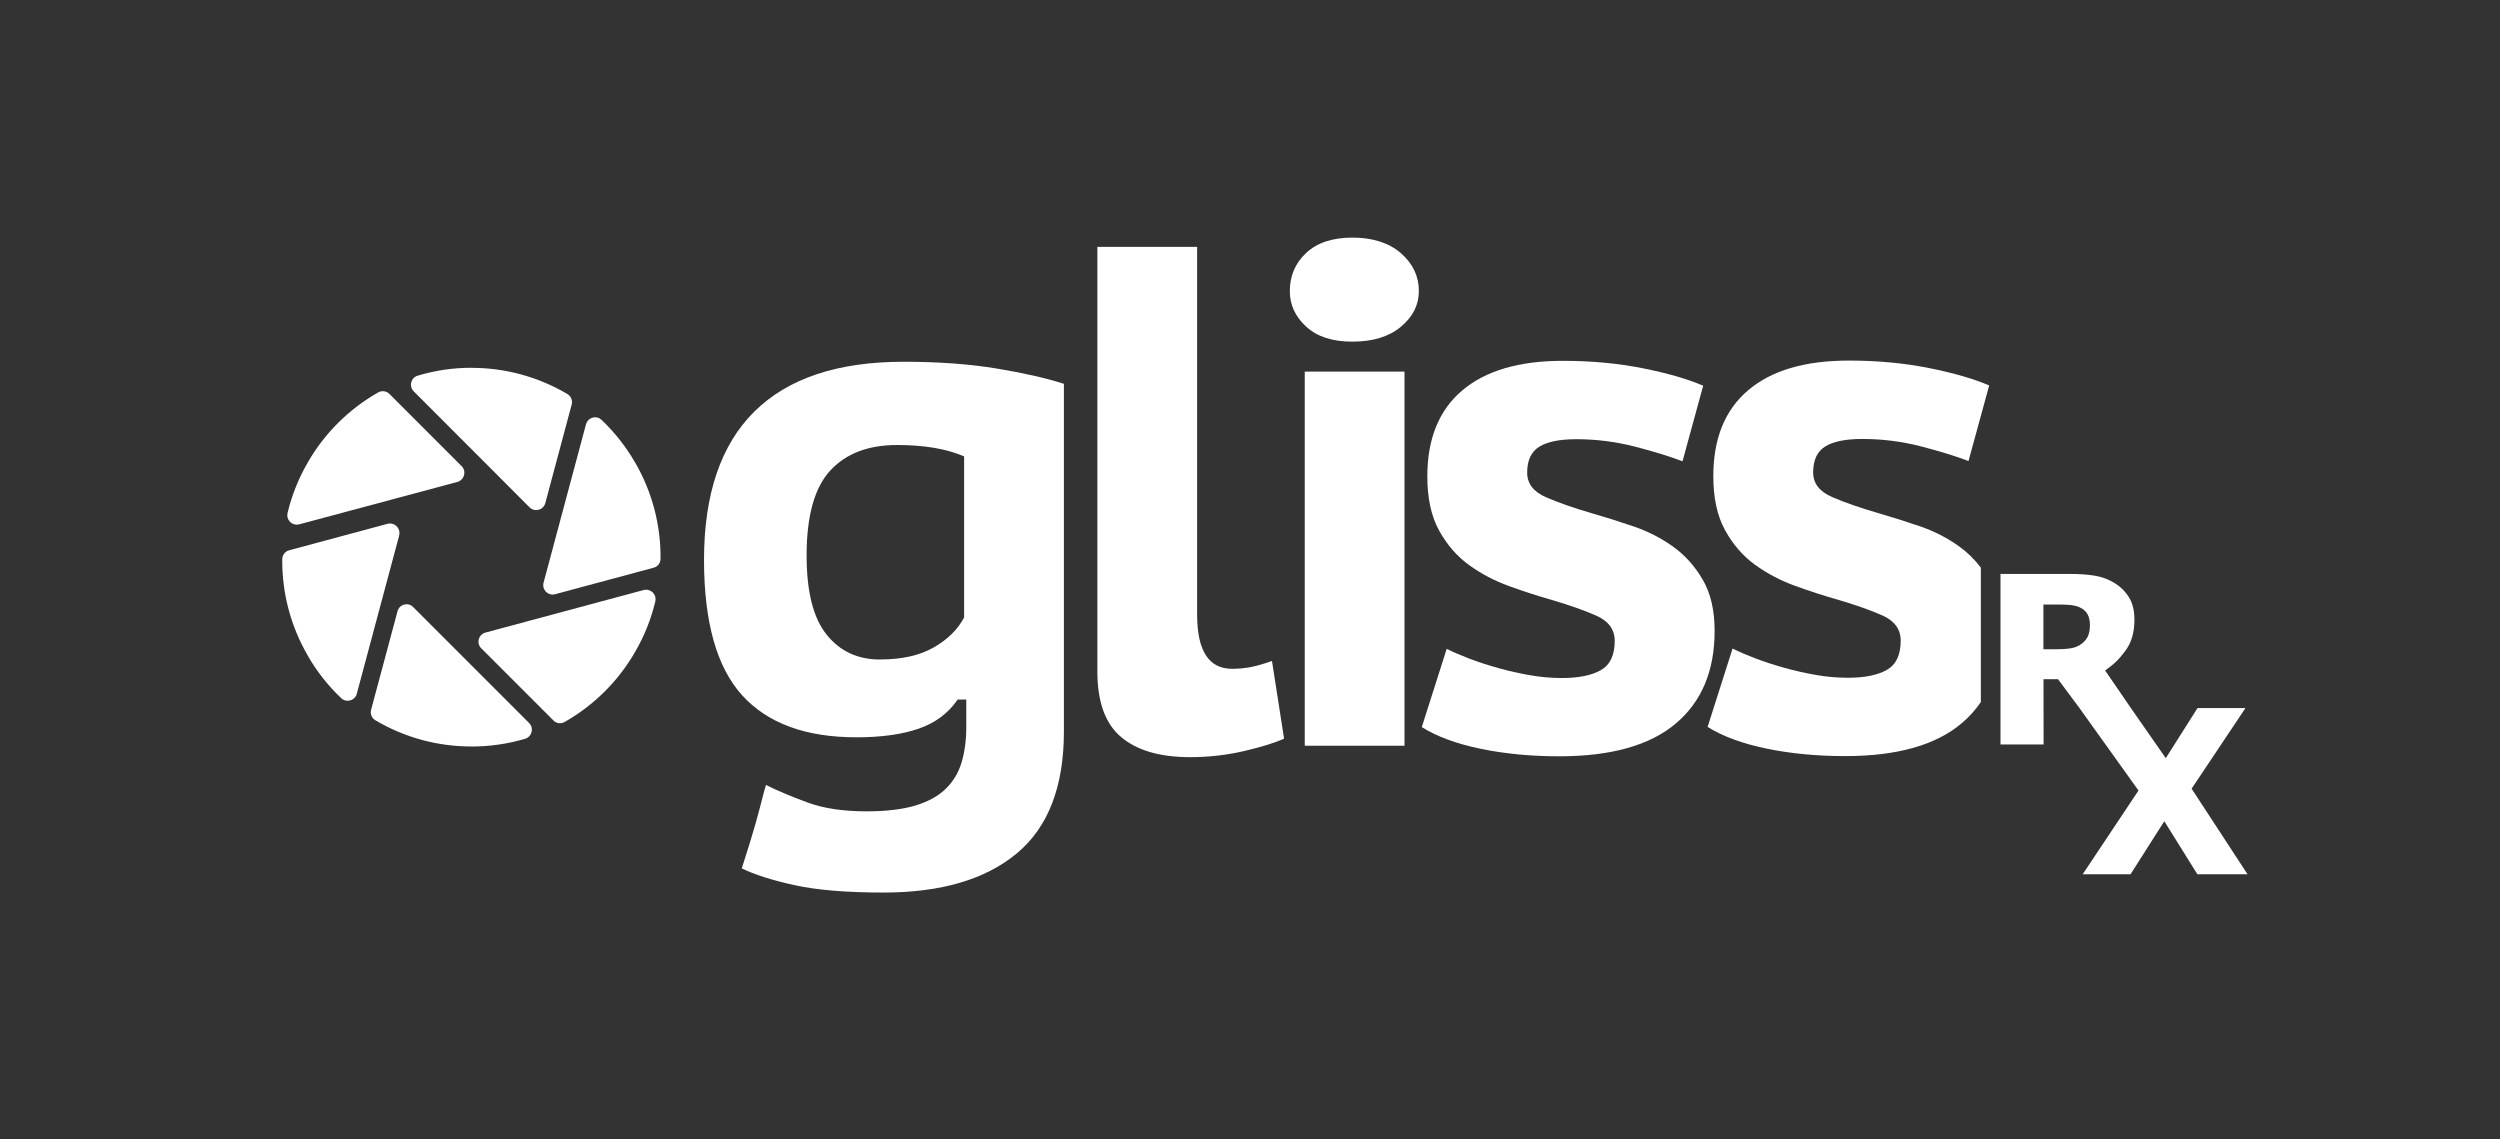 <?xml version="1.0" encoding="UTF-8"?>
<svg id="Layer_1" data-name="Layer 1" xmlns="http://www.w3.org/2000/svg" version="1.1" viewBox="0 0 496 226">
  <rect x="0" y="0" width="496" height="226" fill="#333333" stroke="none"/>
  <defs>
    <style>
      .cls-1 {
        fill: #fff;
        stroke-width: 0px;
      }
    </style>
  </defs>
  <path class="cls-1" d="M211.08,145.12c0,10.93-3.11,18.99-9.33,24.18-6.22,5.18-15.04,7.78-26.44,7.78-7.35,0-13.27-.49-17.75-1.48-4.48-.99-7.94-2.1-10.39-3.32,1.22-3.77,2.14-6.77,2.76-8.98.61-2.22,1.06-3.89,1.34-5.02.28-1.13.52-1.98.71-2.54,2.26,1.13,5,2.28,8.2,3.46,3.2,1.18,7.11,1.77,11.73,1.77,3.86,0,7.07-.38,9.62-1.13,2.54-.76,4.57-1.86,6.08-3.32,1.51-1.46,2.57-3.23,3.18-5.3.61-2.07.92-4.38.92-6.93v-5.51h-1.7c-1.88,2.74-4.48,4.67-7.78,5.8-3.3,1.13-7.4,1.7-12.3,1.7-10.09,0-17.65-2.78-22.69-8.34-5.04-5.56-7.56-14.52-7.56-26.86,0-13.01,3.32-22.81,9.97-29.41,6.65-6.6,16.52-9.9,29.62-9.9,6.88,0,13.03.45,18.45,1.34,5.42.9,9.88,1.91,13.36,3.04v69ZM174.6,130.84c4.33,0,7.89-.8,10.67-2.4,2.78-1.6,4.78-3.58,6.01-5.94v-31.95c-3.49-1.51-7.92-2.26-13.29-2.26-5.75,0-10.18,1.7-13.29,5.09-3.11,3.39-4.67,9-4.67,16.83,0,7.17,1.32,12.4,3.96,15.69,2.64,3.3,6.17,4.95,10.61,4.95Z"/>
  <path class="cls-1" d="M237.51,121.94c0,7.17,2.31,10.75,6.93,10.75,1.32,0,2.57-.12,3.75-.35,1.18-.23,2.56-.64,4.17-1.2l2.4,15.41c-1.89.85-4.55,1.67-7.99,2.47-3.44.8-7,1.2-10.67,1.2-5.94,0-10.49-1.32-13.64-3.96-3.16-2.64-4.74-6.98-4.74-13.01V48.98h19.79v72.96Z"/>
  <path class="cls-1" d="M255.9,57.74c0-3.01,1.08-5.54,3.25-7.56,2.17-2.03,5.23-3.04,9.19-3.04s7.26,1.04,9.62,3.11c2.36,2.07,3.54,4.57,3.54,7.49,0,2.74-1.18,5.09-3.54,7.07s-5.56,2.97-9.62,2.97-7.02-.99-9.19-2.97c-2.17-1.98-3.25-4.34-3.25-7.07ZM258.86,73.72h19.79v74.23h-19.79v-74.23Z"/>
  <path class="cls-1" d="M287,128.72c1.32.66,2.85,1.32,4.59,1.98,1.74.66,3.63,1.27,5.66,1.84,2.02.57,4.1,1.04,6.22,1.41,2.12.38,4.26.57,6.43.57,3.3,0,5.87-.52,7.7-1.56,1.84-1.04,2.76-2.97,2.76-5.8,0-2.26-1.22-3.94-3.67-5.02-2.45-1.08-5.47-2.14-9.05-3.18-2.64-.75-5.4-1.65-8.27-2.69-2.87-1.04-5.51-2.43-7.92-4.17-2.4-1.74-4.38-4.03-5.94-6.86-1.56-2.83-2.33-6.41-2.33-10.74,0-7.44,2.31-13.13,6.93-17.04,4.62-3.91,11.26-5.87,19.94-5.87,5.66,0,10.96.49,15.91,1.48,4.95.99,8.93,2.15,11.95,3.46l-4.1,14.99c-2.45-.94-5.58-1.91-9.4-2.9-3.82-.99-7.71-1.48-11.66-1.48-3.3,0-5.75.49-7.35,1.48-1.61.99-2.41,2.71-2.41,5.16,0,2.17,1.25,3.79,3.75,4.88,2.5,1.08,5.54,2.15,9.12,3.18,2.64.76,5.39,1.63,8.27,2.61,2.87.99,5.49,2.33,7.85,4.03,2.36,1.7,4.31,3.89,5.87,6.58s2.33,6.06,2.33,10.11c0,7.92-2.57,14.05-7.71,18.38-5.14,4.34-12.84,6.5-23.11,6.5-5.57,0-10.75-.49-15.55-1.48-4.81-.99-8.72-2.43-11.73-4.31l4.95-15.55Z"/>
  <g>
    <path class="cls-1" d="M93.53,72.98c6.7-.01,13.27,1.78,19.03,5.19.73.43,1.08,1.29.86,2.1l-5.23,19.54c-.17.65-.68,1.16-1.33,1.32-.64.18-1.33,0-1.8-.48l-22.97-23c-.48-.47-.66-1.16-.49-1.8.15-.64.65-1.15,1.28-1.32,3.46-1.04,7.05-1.57,10.65-1.56h-.01Z"/>
    <path class="cls-1" d="M61.04,91.78c3.34-5.81,8.17-10.62,14-13.93.74-.41,1.66-.28,2.25.33l14.28,14.29c.49.46.67,1.16.49,1.8-.17.66-.68,1.17-1.33,1.35l-31.38,8.41c-1,.26-2.03-.34-2.29-1.34-.08-.3-.08-.61-.01-.91.84-3.51,2.18-6.88,4-10h0Z"/>
    <path class="cls-1" d="M61.04,130.03c-3.36-5.79-5.1-12.37-5.04-19.06,0-.85.57-1.59,1.39-1.8l19.51-5.25c1.01-.26,2.04.36,2.3,1.37.08.31.08.63,0,.94l-8.41,31.4c-.16.65-.67,1.15-1.31,1.32-.64.19-1.33.02-1.8-.45-2.62-2.48-4.86-5.33-6.65-8.47h0Z"/>
    <path class="cls-1" d="M93.53,148.1c-6.7.01-13.28-1.78-19.04-5.19-.74-.42-1.09-1.29-.86-2.1l5.23-19.51c.16-.66.67-1.18,1.33-1.35.65-.18,1.34.02,1.8.51l22.97,22.97c.48.47.67,1.15.5,1.8-.16.65-.65,1.16-1.29,1.35-3.46,1.02-7.05,1.53-10.65,1.53h.01Z"/>
    <path class="cls-1" d="M126.02,129.31c-3.34,5.81-8.17,10.62-14,13.93-.74.43-1.67.29-2.25-.33l-14.29-14.29c-.48-.47-.66-1.16-.48-1.8.17-.65.67-1.15,1.32-1.32l31.39-8.44c1.01-.26,2.04.35,2.3,1.35.08.29.08.6.01.9-.84,3.51-2.18,6.88-4,10h0Z"/>
    <path class="cls-1" d="M126.02,91.78c3.36,5.8,5.1,12.39,5.03,19.09,0,.84-.57,1.57-1.39,1.77l-19.51,5.25c-.65.18-1.34,0-1.82-.48-.48-.48-.66-1.18-.48-1.83l8.41-31.4c.27-1,1.29-1.59,2.29-1.33.3.08.58.24.81.46,2.61,2.49,4.85,5.34,6.65,8.47h.01Z"/>
  </g>
  <path class="cls-1" d="M434.79,156.51l10.71-16.03h-9.51l-6.3,9.94-6.92-9.94-5.11-7.45c2.13-1.53,2.86-2.38,4.04-3.95,1.18-1.57,1.77-3.62,1.77-6.15,0-1.79-.36-3.26-1.08-4.42-.72-1.16-1.69-2.12-2.91-2.87-1.19-.72-2.49-1.2-3.9-1.43-1.41-.23-3.06-.34-4.95-.34h-13.73v33.83h8.55l-.02-12.95h2.88l4.25,5.72,11.72,16.37-11.07,16.61h9.49l6.7-10.52,6.56,10.52h9.95l-11.07-16.94ZM410.9,128.61c-.83.14-1.85.21-3.04.21h-2.45v-8.88h2.86c.98,0,1.8.03,2.45.09.66.06,1.25.2,1.79.42.76.33,1.31.79,1.64,1.38.33.6.49,1.31.49,2.14,0,.93-.13,1.68-.4,2.26-.27.58-.68,1.07-1.23,1.48-.58.46-1.29.76-2.12.9Z"/>
  <path class="cls-1" d="M393,139.29c-1.06,1.56-2.33,2.96-3.82,4.22-5.14,4.34-12.84,6.5-23.11,6.5-5.57,0-10.75-.49-15.55-1.48-4.81-.99-8.72-2.43-11.73-4.31l4.95-15.55c1.32.66,2.85,1.32,4.59,1.98,1.74.66,3.63,1.27,5.66,1.84,2.02.57,4.1,1.04,6.22,1.41,2.12.38,4.26.57,6.43.57,3.3,0,5.87-.52,7.7-1.56,1.84-1.04,2.76-2.97,2.76-5.8,0-2.26-1.22-3.94-3.67-5.02-2.45-1.08-5.47-2.14-9.05-3.18-2.64-.75-5.4-1.65-8.27-2.69-2.87-1.04-5.51-2.43-7.92-4.17-2.4-1.74-4.38-4.03-5.94-6.86-1.56-2.83-2.33-6.41-2.33-10.74,0-7.44,2.31-13.13,6.93-17.04,4.62-3.91,11.26-5.87,19.94-5.87,5.66,0,10.96.49,15.91,1.48,4.95.99,8.93,2.15,11.95,3.46l-4.1,14.99c-2.45-.94-5.58-1.91-9.4-2.9-3.82-.99-7.71-1.48-11.66-1.48-3.3,0-5.75.49-7.35,1.48-1.61.99-2.41,2.71-2.41,5.16,0,2.17,1.25,3.79,3.75,4.88,2.5,1.08,5.54,2.15,9.12,3.18,2.64.76,5.39,1.63,8.27,2.61s5.49,2.33,7.85,4.03c1.62,1.16,3.04,2.56,4.28,4.19"/>
</svg>